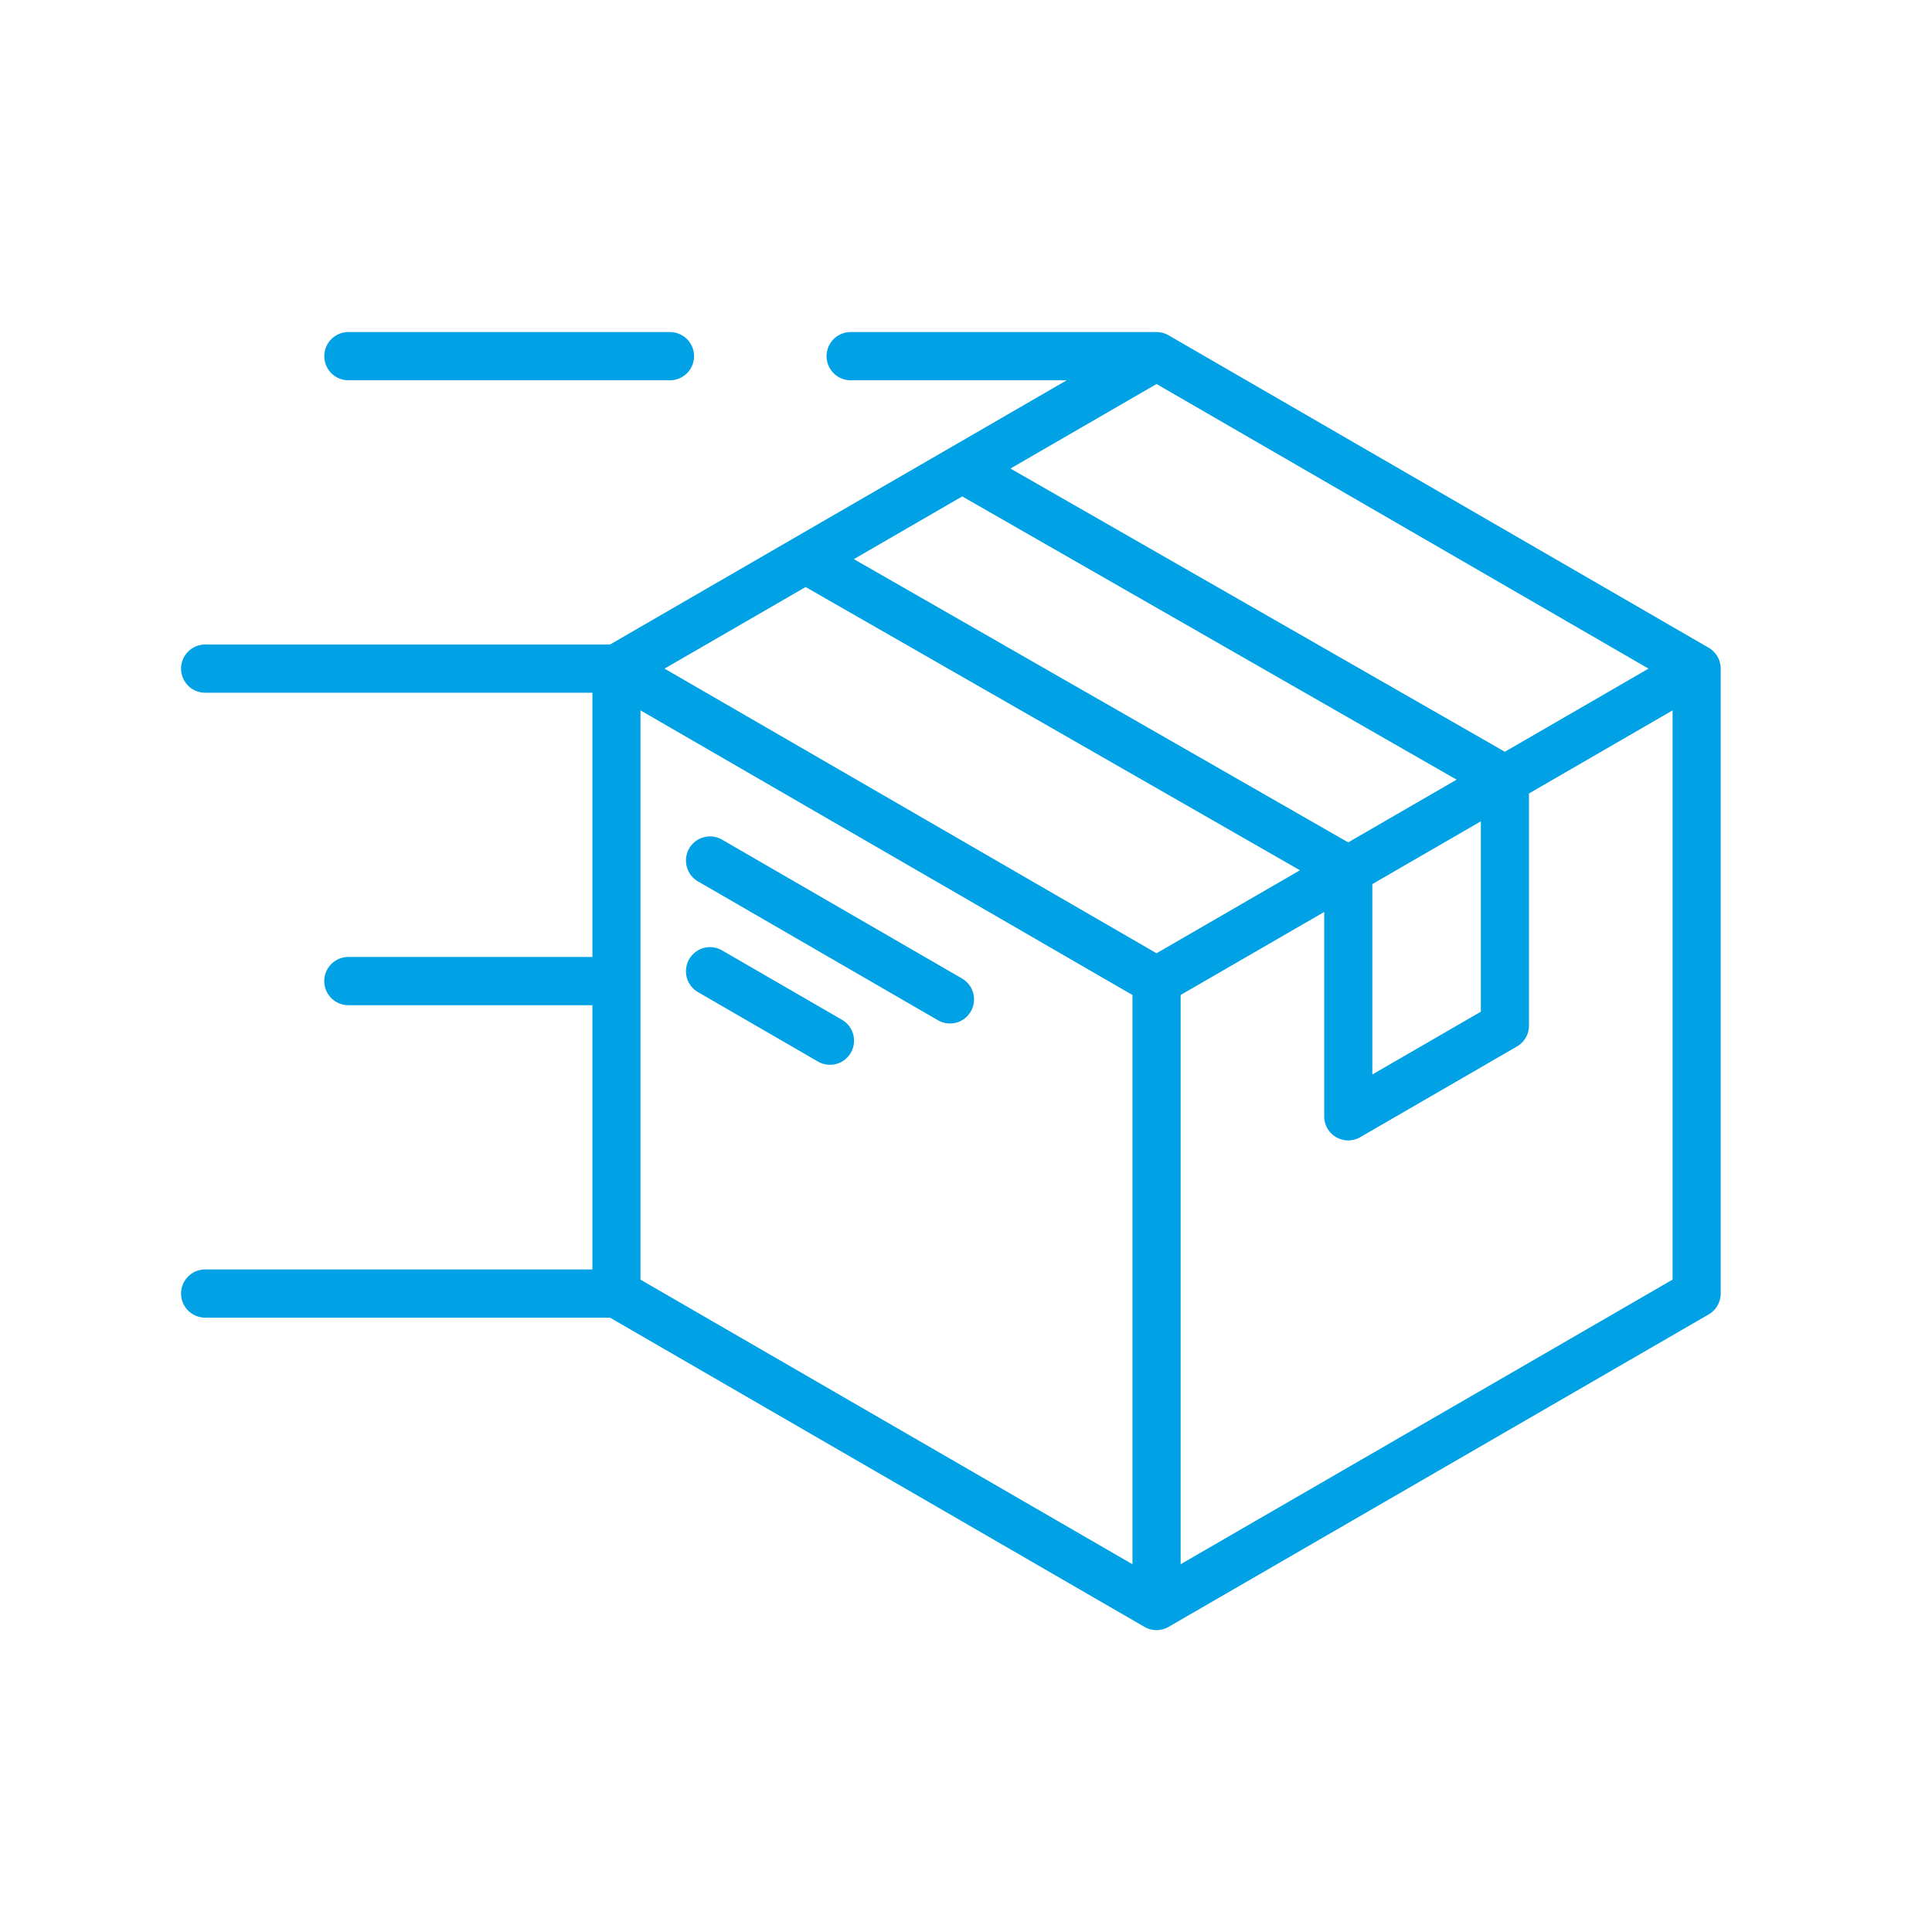 <svg width="64" height="64" viewBox="0 0 64 64" xmlns="http://www.w3.org/2000/svg">
    <path d="M10.743 11.799c0-.441.357-.799.797-.799h10.653a.798.798 0 0 1 0 1.597H11.54a.798.798 0 0 1-.797-.798zM57 22.149v20.702a.799.799 0 0 1-.398.691L38.71 53.893a.795.795 0 0 1-.797 0L20.207 43.649H6.797a.798.798 0 0 1 0-1.597h12.827v-8.754H11.54a.798.798 0 0 1 0-1.597h8.084v-8.753H6.797a.798.798 0 0 1 0-1.597h13.41l15.13-8.754H28.18a.798.798 0 0 1 0-1.597h10.132c.137 0 .28.038.398.107l17.892 10.35a.799.799 0 0 1 .398.692zm-18.688-9.428-4.84 2.8 16.378 9.382 4.76-2.754-16.298-9.428zm4.752 16.108-16.377-9.383-4.673 2.703 16.298 9.429 4.752-2.75zm5.188-3.002-16.377-9.383-3.59 2.078 16.376 9.383 3.591-2.078zm-2.792 9.767 3.595-2.08v-6.307l-3.595 2.08v6.307zM21.217 42.39l16.298 9.428V32.961l-16.298-9.429V42.39zm34.19 0V23.532l-4.758 2.753v7.69a.799.799 0 0 1-.399.692l-5.188 3.002a.795.795 0 0 1-1.196-.692V30.21L39.11 32.96v18.857l16.297-9.428zm-23.539-9.976-7.95-4.6a.796.796 0 0 0-1.088.293.8.8 0 0 0 .291 1.09l7.95 4.6a.796.796 0 0 0 1.089-.292.8.8 0 0 0-.292-1.091zm-3.975 1.368-3.975-2.3a.796.796 0 0 0-1.088.293.8.8 0 0 0 .291 1.09l3.975 2.3a.796.796 0 0 0 1.089-.292.8.8 0 0 0-.292-1.09z" fill="#00A1E5" fill-rule="nonzero"/>
</svg>
